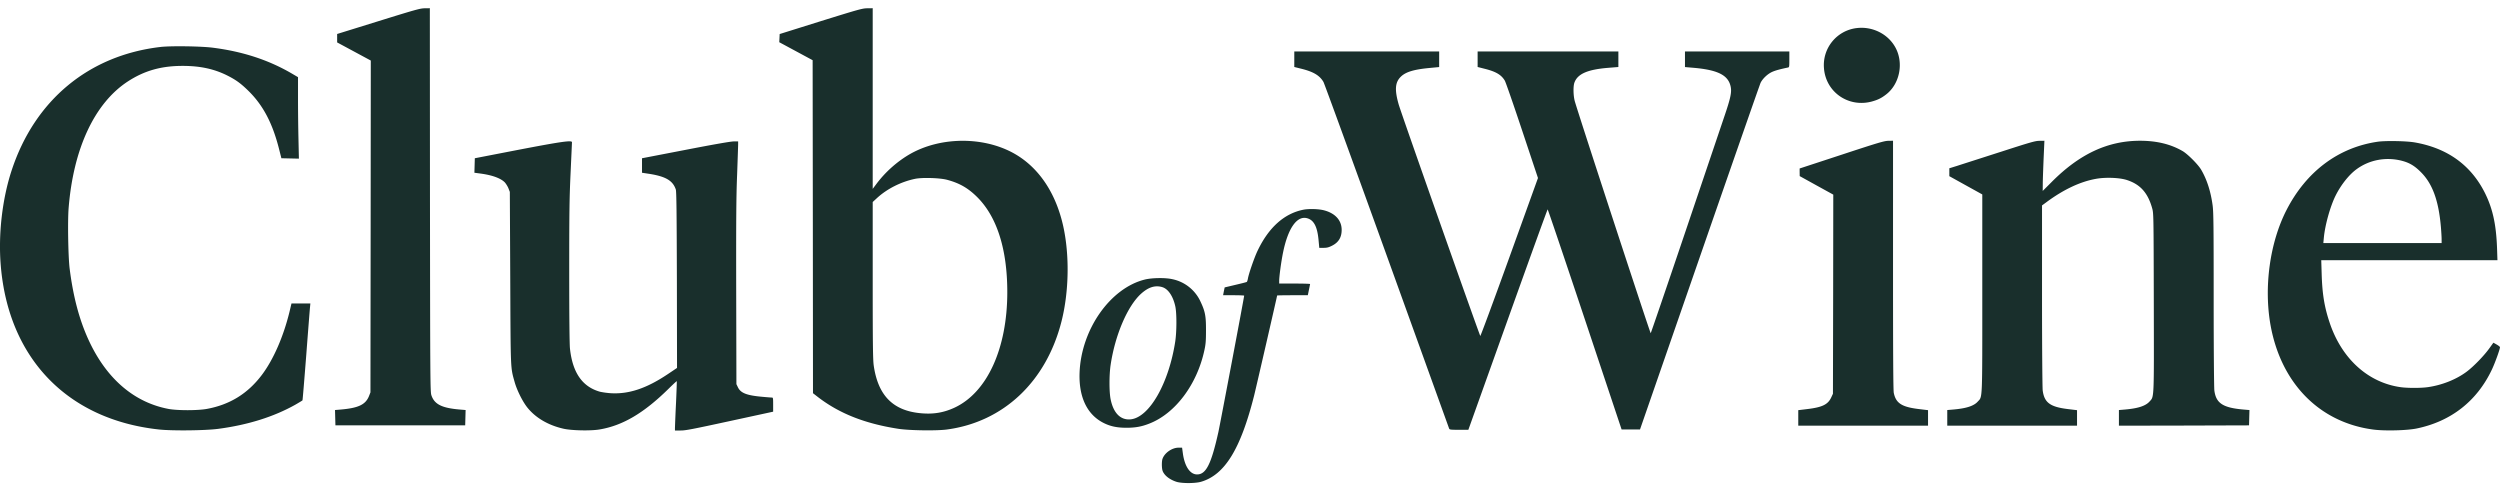 <svg xmlns="http://www.w3.org/2000/svg" viewBox="0 0 216 42"><path d="m32.707 1.826-3.578 1.11v.729l1.454.783 1.453.783-.012 14.333-.017 14.338-.131.332c-.297.73-.92 1.02-2.438 1.151l-.493.042.018.664.018.659h11.212l.018-.659.018-.664-.492-.042c-1.555-.13-2.201-.45-2.462-1.228-.101-.302-.107-1.085-.125-16.883L37.138.71l-.433.006c-.386 0-.789.113-3.998 1.11m38.216 0-3.56 1.115-.017.35-.018.356 1.442.777 1.441.777.018 14.386.012 14.386.344.267c1.875 1.466 4.093 2.35 7.012 2.806.95.149 3.28.184 4.194.066 4.906-.647 8.608-4.141 9.925-9.356.647-2.557.7-5.725.143-8.228-.594-2.664-1.905-4.74-3.773-5.98-2.688-1.791-6.805-1.85-9.635-.136a9.9 9.9 0 0 0-2.693 2.432l-.356.475V.71l-.457.006c-.427 0-.735.09-4.022 1.11m10.91 13.71c1.074.29 1.81.711 2.592 1.489 1.715 1.702 2.605 4.514 2.605 8.216 0 4.876-1.745 8.685-4.58 9.99-.914.421-1.804.57-2.86.475-2.42-.208-3.725-1.52-4.099-4.118-.071-.492-.089-1.767-.089-7.362v-6.774l.362-.333c.866-.8 2.076-1.412 3.293-1.667.622-.13 2.165-.083 2.776.084M160.384 2.43a3.22 3.22 0 0 0-2.794 3.453c.148 2.047 2.07 3.412 4.087 2.901.534-.142.854-.29 1.275-.617 1.175-.895 1.543-2.699.825-4.04-.635-1.192-2.011-1.88-3.393-1.696M13.883 4.056C7.683 4.774 3.01 8.642 1.01 14.711.197 17.173-.16 20.25.066 22.939c.659 8.033 5.779 13.33 13.704 14.173 1.157.118 3.957.089 5.09-.06 2.557-.338 4.788-1.038 6.65-2.082.32-.184.606-.356.624-.38.017-.03.16-1.785.326-3.903.16-2.112.308-3.987.326-4.159l.03-.308h-1.632l-.166.7c-.528 2.165-1.388 4.135-2.385 5.463-1.222 1.626-2.782 2.587-4.775 2.949-.783.142-2.492.142-3.263.006-3.014-.558-5.422-2.634-6.959-6.004-.795-1.744-1.317-3.725-1.62-6.14-.124-1.02-.177-4.058-.088-5.197.409-5.167 2.248-9.094 5.131-10.969 1.43-.925 2.872-1.334 4.722-1.334 1.513 0 2.723.26 3.868.836.718.362 1.133.659 1.774 1.281 1.293 1.252 2.124 2.818 2.694 5.09l.195.772.76.018.753.017-.036-1.649a169 169 0 0 1-.041-3.518V6.667l-.516-.303c-2.017-1.18-4.242-1.91-6.84-2.242-1.015-.131-3.607-.167-4.509-.066m97.944 1.062v.67l.623.155c1.038.26 1.572.581 1.898 1.139.077.136 2.545 6.905 5.482 15.044 2.936 8.14 5.357 14.85 5.375 14.903.035.094.136.106.854.106h.807l3.405-9.521c1.875-5.238 3.423-9.522 3.447-9.522.023 0 1.471 4.278 3.215 9.504l3.174 9.51h1.59l5.143-14.831c2.83-8.157 5.203-14.962 5.274-15.116.172-.362.617-.783 1.02-.955.261-.119.73-.243 1.335-.368.125-.024.131-.047.131-.706v-.682h-9.018v1.346l.766.066c2.011.178 2.912.61 3.156 1.518.148.534.047 1.027-.57 2.83l-3.417 10.109c-1.566 4.633-2.871 8.442-2.895 8.471-.041.042-6.359-19.268-6.567-20.069-.125-.48-.136-1.257-.03-1.566.267-.765 1.122-1.145 2.925-1.293l.878-.071V4.448h-12.161v1.34l.611.155c.967.243 1.435.516 1.738 1.026.083.142.759 2.094 1.507 4.337l1.358 4.075-2.468 6.846c-1.358 3.761-2.491 6.822-2.515 6.799-.077-.083-6.858-19.304-7.054-20.01-.356-1.252-.308-1.893.172-2.373.433-.433 1.151-.647 2.575-.777l.753-.072V4.448h-12.517zm47.299 8.246-3.637 1.193v.326l.006.332 1.448.801 1.453.8-.011 8.603-.018 8.602-.155.332c-.284.6-.777.837-2.052.99l-.789.096v1.34h11.212v-1.34l-.783-.095c-1.489-.178-1.993-.505-2.177-1.4-.048-.22-.065-3.477-.065-11.046V12.16l-.398.006c-.356.006-.83.142-4.034 1.198m13.656-.219c-1.661.534-3.328 1.068-3.69 1.186l-.67.208v.682l1.424.79 1.424.788v8.525c0 9.462.023 8.922-.392 9.373-.338.38-.997.593-2.141.688l-.493.042v1.352h11.212v-1.34l-.783-.095c-1.536-.184-2.046-.558-2.183-1.608-.029-.243-.059-3.714-.059-8.21v-7.778l.403-.296c1.477-1.092 2.925-1.768 4.283-2.006.855-.148 2.071-.094 2.688.12 1.127.379 1.768 1.103 2.135 2.402.131.45.131.457.149 8.157.018 8.566.035 8.115-.374 8.572-.344.38-1.003.593-2.147.688l-.493.042v1.352l5.624-.011 5.618-.018.018-.659.018-.664-.493-.042c-1.797-.154-2.396-.54-2.539-1.649-.029-.243-.059-3.577-.059-7.854 0-6.318-.012-7.535-.089-8.128-.16-1.204-.493-2.242-.991-3.09-.267-.457-1.18-1.371-1.619-1.62-1.039-.6-2.243-.884-3.678-.884-2.783.006-5.221 1.145-7.635 3.577l-.76.76.006-.582c0-.32.036-1.293.071-2.171l.071-1.584-.415.006c-.368 0-.747.107-3.441.979m32.658-.902c-3.399.492-6.169 2.569-7.878 5.89-1.453 2.83-1.981 6.687-1.376 10.015.919 4.995 4.236 8.353 8.863 8.964.985.13 2.895.083 3.743-.09 2.966-.61 5.203-2.355 6.496-5.066.267-.551.712-1.785.712-1.957 0-.042-.13-.143-.285-.232l-.284-.16-.351.487c-.462.646-1.37 1.578-1.957 2.017-.902.676-2.142 1.168-3.376 1.34-.587.083-1.738.083-2.325 0-2.818-.391-5.102-2.462-6.14-5.576-.451-1.347-.635-2.456-.688-4.194l-.036-1.199h15.223l-.036-1.085c-.077-2.017-.374-3.364-1.032-4.699-1.216-2.444-3.269-3.915-6.123-4.402-.741-.118-2.461-.148-3.15-.053m2.065 1.643c.652.166 1.103.427 1.649.973 1.014 1.003 1.548 2.468 1.744 4.776.03.373.059.836.059 1.02V21h-10.221l.041-.433c.101-1.115.558-2.752 1.027-3.684.463-.92 1.145-1.78 1.791-2.254 1.11-.819 2.539-1.086 3.91-.742m-162.744-.938-3.737.724-.018.629-.018.623.522.07c.99.131 1.72.392 2.083.742.1.101.249.333.326.51l.13.333.036 7.445c.035 8.115.018 7.688.38 8.987.19.677.646 1.602 1.044 2.13.706.926 1.839 1.602 3.197 1.904.7.155 2.338.19 3.091.06 2-.332 3.838-1.418 5.974-3.524.374-.368.688-.659.7-.647s-.018.878-.065 1.922a152 152 0 0 0-.09 2.112v.226h.493c.41.006 1.068-.125 4.242-.813l3.749-.813v-.61c0-.594-.006-.612-.13-.612-.078 0-.445-.03-.82-.065-1.334-.119-1.844-.32-2.087-.807l-.137-.285-.018-7.83c-.011-6.218 0-8.33.078-10.246.047-1.323.089-2.52.089-2.651v-.244h-.368c-.243-.006-1.733.255-4.153.724l-3.785.73v1.252l.659.1c1.4.226 1.999.582 2.26 1.341.06.166.077 1.958.095 7.819l.012 7.605-.813.546c-1.827 1.222-3.352 1.732-4.912 1.638a7 7 0 0 1-.92-.125c-1.524-.421-2.379-1.637-2.604-3.726-.041-.367-.065-2.746-.065-6.614 0-5.108.018-6.437.119-8.59.065-1.406.118-2.587.118-2.629 0-.19-.913-.059-4.657.659m67.867 5.167c-1.667.326-3.02 1.537-3.981 3.566-.279.587-.765 1.993-.83 2.402-.024.13-.066.255-.095.273-.03.024-.475.136-.985.255l-.925.22-.072.338-.065.338h.908c.504 0 .913.018.913.036 0 .136-2.064 11.034-2.23 11.799-.617 2.759-1.062 3.648-1.839 3.648-.605 0-1.074-.694-1.228-1.827l-.066-.486h-.302c-.57 0-1.222.457-1.394.979-.042.118-.06.397-.048.623.018.32.054.45.19.64.196.285.582.546 1.044.7.451.155 1.655.155 2.166 0 2.046-.61 3.405-2.835 4.573-7.463.178-.723 1.982-8.554 1.982-8.625 0-.012.593-.024 1.323-.024h1.329l.095-.463c.053-.249.1-.48.1-.504s-.599-.042-1.334-.042h-1.335v-.225c0-.374.172-1.661.326-2.415.433-2.159 1.222-3.268 2.118-2.995.558.166.848.73.955 1.85l.065.7h.362c.291 0 .445-.035.736-.183.569-.285.836-.724.836-1.37 0-.82-.551-1.43-1.512-1.686-.457-.124-1.306-.148-1.78-.059" fill="#192F2C"/><path d="M98.924 24.15c-2.99.735-5.5 4.3-5.648 8.032-.083 2.147.665 3.69 2.148 4.396.558.267 1.11.38 1.91.38.754 0 1.3-.096 1.958-.356 2.248-.867 4.135-3.382 4.769-6.348.113-.51.137-.813.137-1.691.006-1.264-.071-1.655-.481-2.521a3.45 3.45 0 0 0-2.432-1.922c-.605-.137-1.75-.119-2.361.03m1.477.652c.516.142.949.771 1.145 1.667.131.6.125 2.177-.006 3.043-.557 3.607-2.224 6.526-3.826 6.716-.884.1-1.513-.522-1.756-1.733-.13-.628-.13-2.1 0-2.966.385-2.586 1.46-5.096 2.64-6.158.623-.557 1.192-.741 1.803-.57" fill="#192F2C"/></svg>